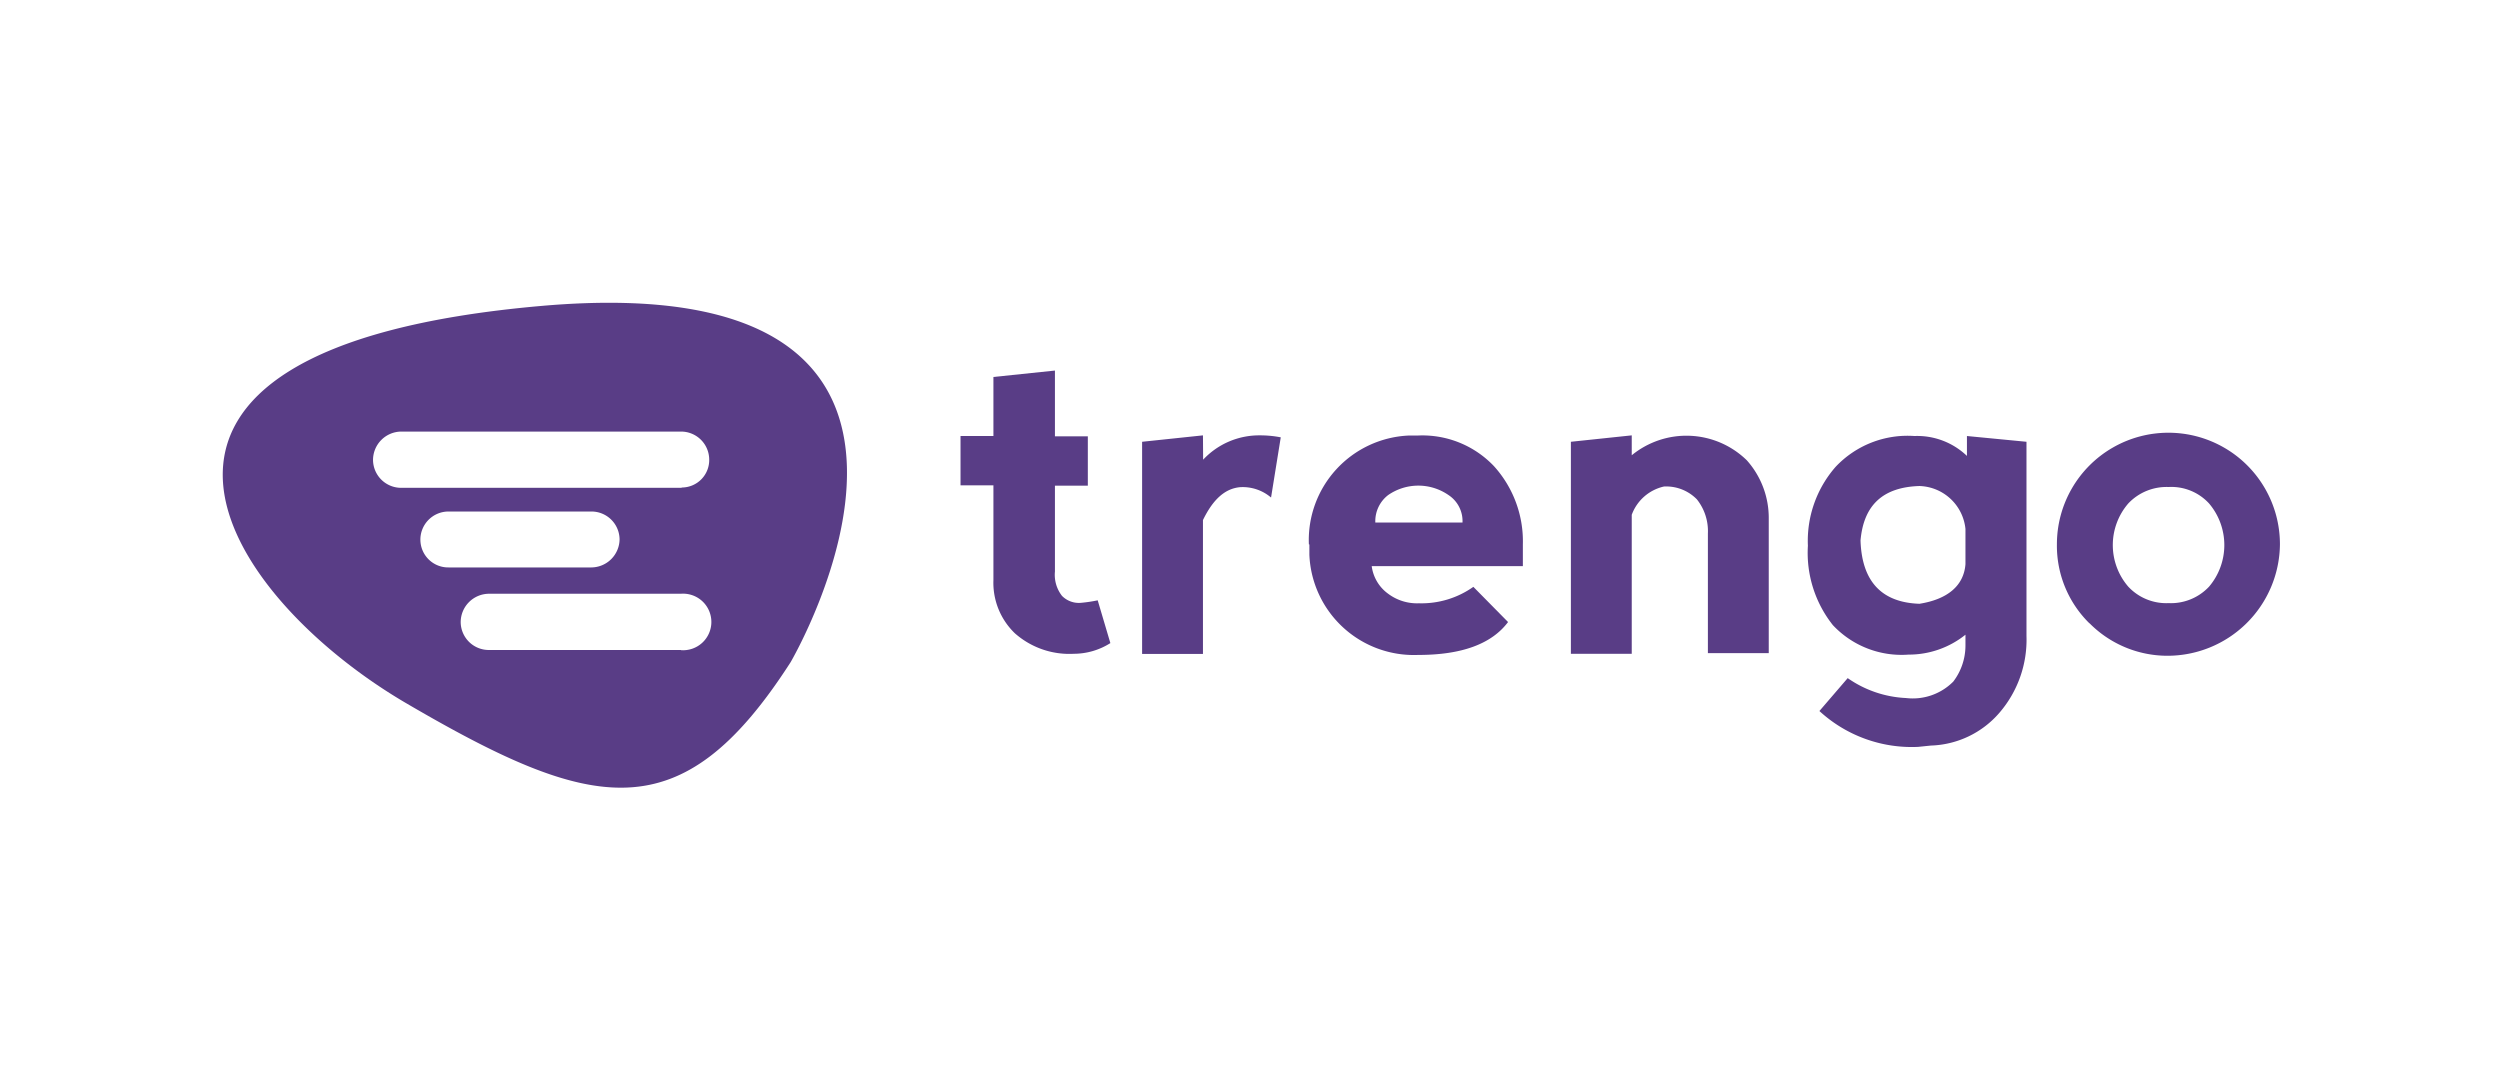 <svg id="Layer_1" data-name="Layer 1" xmlns="http://www.w3.org/2000/svg" viewBox="0 0 152 65.9"><defs><style>.cls-1{fill:none;}.cls-2{fill:#593d86;}</style></defs><rect class="cls-1" width="152" height="65.9"/><path class="cls-2" d="M65.89,45.65A5,5,0,0,1,62.3,44.4,4.26,4.26,0,0,1,61,41.17V35.41H59v-3h2V28.82l3.74-.39v4h2v3h-2v5.22a2.08,2.08,0,0,0,.43,1.48,1.44,1.44,0,0,0,1.17.42,8.79,8.79,0,0,0,1-.15L68.11,45A4.16,4.16,0,0,1,65.89,45.65Z" transform="translate(-0.6 -5.9)"/><path class="cls-2" d="M73.75,33.85a4.66,4.66,0,0,1,3.47-1.48,6.54,6.54,0,0,1,1.25.12l-.59,3.66A2.66,2.66,0,0,0,76,35.52c-.89.08-1.63.7-2.26,2v8.14h-3.7V32.76l3.7-.39Z" transform="translate(-0.6 -5.9)"/><path class="cls-2" d="M80.18,39a6.36,6.36,0,0,1,6.09-6.62h.53a6,6,0,0,1,4.64,1.87A6.81,6.81,0,0,1,93.19,39v1.32H84A2.46,2.46,0,0,0,85,42a2.93,2.93,0,0,0,1.87.58,5.46,5.46,0,0,0,3.31-1l2.11,2.14c-1,1.33-2.81,2-5.46,2a6.36,6.36,0,0,1-6.62-6.09V39Zm8.49-3A3.22,3.22,0,0,0,85,36a2,2,0,0,0-.78,1.67h5.3A1.89,1.89,0,0,0,88.67,36Z" transform="translate(-0.6 -5.9)"/><path class="cls-2" d="M99.81,37.2v8.45h-3.7V32.76l3.7-.39v1.21a5.25,5.25,0,0,1,7,.31,5.26,5.26,0,0,1,1.33,3.5v8.22h-3.7V38.33a3.1,3.1,0,0,0-.67-2.07,2.61,2.61,0,0,0-2-.78A2.72,2.72,0,0,0,99.81,37.2Z" transform="translate(-0.6 -5.9)"/><path class="cls-2" d="M123.81,32.76v11.8a6.8,6.8,0,0,1-1.64,4.67,5.73,5.73,0,0,1-4.17,2l-.78.08a8.29,8.29,0,0,1-6-2.18l1.72-2a6.72,6.72,0,0,0,3.54,1.21,3.47,3.47,0,0,0,2.88-1,3.62,3.62,0,0,0,.74-2.19v-.66a5.5,5.5,0,0,1-3.46,1.21,5.73,5.73,0,0,1-4.6-1.79,7.07,7.07,0,0,1-1.52-4.83,6.83,6.83,0,0,1,1.68-4.79A6,6,0,0,1,117,32.41a4.37,4.37,0,0,1,3.19,1.21V32.41ZM120.1,40.2V38.06a2.9,2.9,0,0,0-2.8-2.61c-2.22.07-3.39,1.16-3.58,3.31.08,2.49,1.28,3.77,3.58,3.85C119,42.34,120,41.52,120.1,40.2Z" transform="translate(-0.6 -5.9)"/><path class="cls-2" d="M127.66,43.82a6.61,6.61,0,0,1-2-4.83,6.78,6.78,0,0,1,13.56,0h0a6.84,6.84,0,0,1-6.89,6.78h0a6.67,6.67,0,0,1-4.71-2Zm4.79-1.25a3.18,3.18,0,0,0,2.46-1,3.91,3.91,0,0,0,0-5.06,3.11,3.11,0,0,0-2.46-1,3.2,3.2,0,0,0-2.45,1,3.87,3.87,0,0,0,0,5.06A3.16,3.16,0,0,0,132.45,42.57Z" transform="translate(-0.6 -5.9)"/><path class="cls-2" d="M33.52,24.5C4.15,27.07,14,42,25.22,48.61c11.45,6.7,16.79,7.91,23.45-2.45C48.67,46.16,62.85,21.93,33.52,24.5ZM26.16,38.76A1.71,1.71,0,0,1,27.85,37h8.71a1.71,1.71,0,0,1,1.71,1.69v0a1.73,1.73,0,0,1-1.71,1.71H27.87a1.69,1.69,0,0,1-1.71-1.69ZM42,45.42H30.33a1.71,1.71,0,0,1-1.72-1.69v0A1.73,1.73,0,0,1,30.33,42H42a1.72,1.72,0,1,1,0,3.43Zm0-9.86H25a1.71,1.71,0,0,1-1.72-1.69v0A1.73,1.73,0,0,1,25,32.14H42a1.71,1.71,0,0,1,1.72,1.69v0a1.67,1.67,0,0,1-1.63,1.71Z" transform="translate(-0.6 -5.9)"/></svg>